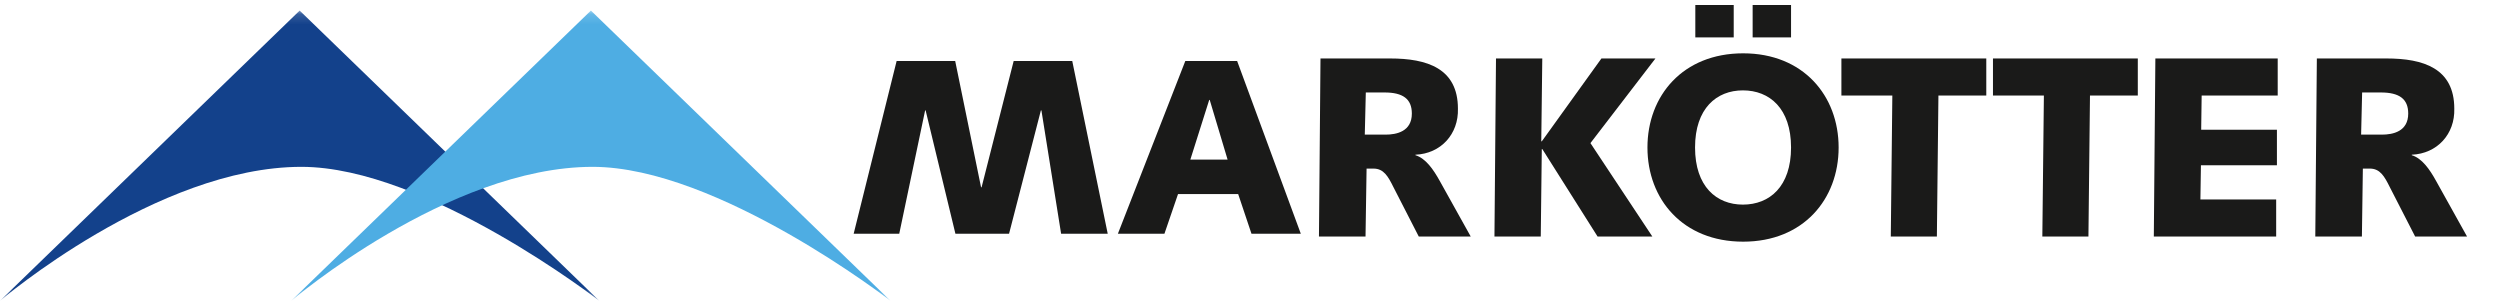 <svg xmlns="http://www.w3.org/2000/svg" xmlns:xlink="http://www.w3.org/1999/xlink" width="246px" height="30px" viewBox="0 0 246 30"><title>markoetter-logo</title><desc>Created with Sketch.</desc><defs><polygon id="path-1" points="0 0.143 58.972 0.143 58.972 28.704 0 28.704"></polygon><polygon id="path-3" points="0.103 0.143 59.075 0.143 59.075 28.704 0.103 28.704"></polygon></defs><g id="markoetter-logo" stroke="none" stroke-width="1" fill="none" fill-rule="evenodd"><g><polygon id="Fill-1" fill="#1A1A19" fill-rule="nonzero" points="84 23 88.486 23 91.032 10.865 91.082 10.865 94.013 23 99.291 23 102.423 10.865 102.476 10.865 104.413 23 109 23 105.509 6 99.746 6 96.588 18.429 96.536 18.429 93.99 6 88.229 6"></polygon><path d="M118.986,9.835 L119.037,9.835 L120.795,15.704 L117.13,15.704 L118.986,9.835 Z M110,23 L114.58,23 L115.918,19.096 L121.836,19.096 L123.146,23 L128,23 L121.733,6 L116.635,6 L110,23 Z" id="Fill-2" fill="#1A1A19" fill-rule="nonzero"></path><g id="Group-23"><path d="M134.395,9.099 L136.235,9.099 C138.045,9.099 138.926,9.731 138.926,11.174 C138.926,12.945 137.417,13.248 136.332,13.248 L134.295,13.248 L134.395,9.099 Z M134.471,16.589 L135.15,16.589 C136.158,16.589 136.586,17.349 137.113,18.412 L139.606,23.274 L144.719,23.274 L141.673,17.807 C141.04,16.665 140.286,15.579 139.279,15.272 L139.279,15.223 C141.776,15.122 143.534,13.198 143.46,10.691 C143.46,6.717 140.414,5.753 136.787,5.753 L129.936,5.753 L129.785,23.274 L134.368,23.274 L134.471,16.589 Z" id="Fill-3" fill="#1A1A19" fill-rule="nonzero"></path><polygon id="Fill-5" fill="#1A1A19" fill-rule="nonzero" points="147.054 23.273 151.611 23.273 151.713 14.665 151.761 14.665 157.201 23.273 162.589 23.273 156.499 14.082 162.895 5.753 157.58 5.753 151.713 13.908 151.661 13.908 151.761 5.753 147.206 5.753"></polygon><path d="M162.109,14.513 C162.109,19.606 165.587,23.78 171.527,23.78 C177.446,23.78 180.921,19.606 180.921,14.513 C180.921,9.424 177.446,5.247 171.527,5.247 C165.587,5.247 162.109,9.424 162.109,14.513 Z M166.793,14.513 C166.793,10.667 168.907,8.893 171.501,8.893 C174.124,8.893 176.239,10.667 176.239,14.513 C176.239,18.362 174.124,20.134 171.501,20.134 C168.907,20.134 166.793,18.362 166.793,14.513 Z M166.819,3.678 L170.598,3.678 L170.598,0.492 L166.819,0.492 L166.819,3.678 Z M172.46,3.678 L176.239,3.678 L176.239,0.492 L172.46,0.492 L172.46,3.678 Z" id="Fill-7" fill="#1A1A19" fill-rule="nonzero"></path><polygon id="Fill-9" fill="#1A1A19" fill-rule="nonzero" points="181.194 9.401 186.206 9.401 186.054 23.273 190.589 23.273 190.741 9.401 195.451 9.401 195.451 5.753 181.194 5.753"></polygon><polygon id="Fill-11" fill="#1A1A19" fill-rule="nonzero" points="196.108 9.401 201.118 9.401 200.966 23.273 205.502 23.273 205.654 9.401 210.36 9.401 210.36 5.753 196.108 5.753"></polygon><polygon id="Fill-13" fill="#1A1A19" fill-rule="nonzero" points="211.936 23.273 223.975 23.273 223.975 19.628 216.52 19.628 216.572 16.261 224.049 16.261 224.049 12.766 216.597 12.766 216.643 9.401 224.126 9.401 224.126 5.753 212.088 5.753"></polygon><path d="M232.434,9.099 L234.271,9.099 C236.089,9.099 236.969,9.731 236.969,11.174 C236.969,12.945 235.456,13.248 234.372,13.248 L232.334,13.248 L232.434,9.099 Z M232.505,16.589 L233.192,16.589 C234.2,16.589 234.627,17.349 235.156,18.412 L237.65,23.274 L242.757,23.274 L239.712,17.807 C239.082,16.665 238.328,15.579 237.319,15.272 L237.319,15.223 C239.814,15.122 241.576,13.198 241.502,10.691 C241.502,6.717 238.453,5.753 234.827,5.753 L227.978,5.753 L227.825,23.274 L232.411,23.274 L232.505,16.589 Z" id="Fill-15" fill="#1A1A19" fill-rule="nonzero"></path><g id="Group-19" transform="translate(0, 0.897)"><g id="Fill-17-Clipped"><mask id="mask-2" fill="white"><use xlink:href="#path-1"></use></mask><g id="path-1"></g><path d="M0,28.704 L29.486,0.143 L58.972,28.704 C58.972,28.704 41.975,15.52 29.657,15.52 C15.439,15.52 0,28.704 0,28.704" id="Fill-17" fill="#13418B" fill-rule="nonzero" mask="url(#mask-2)"></path></g></g><g id="Group-22" transform="translate(28.554, 0.897)"><g id="Fill-20-Clipped"><mask id="mask-4" fill="white"><use xlink:href="#path-3"></use></mask><g id="path-3"></g><path d="M0.103,28.704 L29.59,0.143 L59.075,28.704 C59.075,28.704 42.077,15.52 29.76,15.52 C15.544,15.52 0.103,28.704 0.103,28.704" id="Fill-20" fill="#4EADE3" fill-rule="nonzero" mask="url(#mask-4)"></path></g></g></g></g></g></svg>